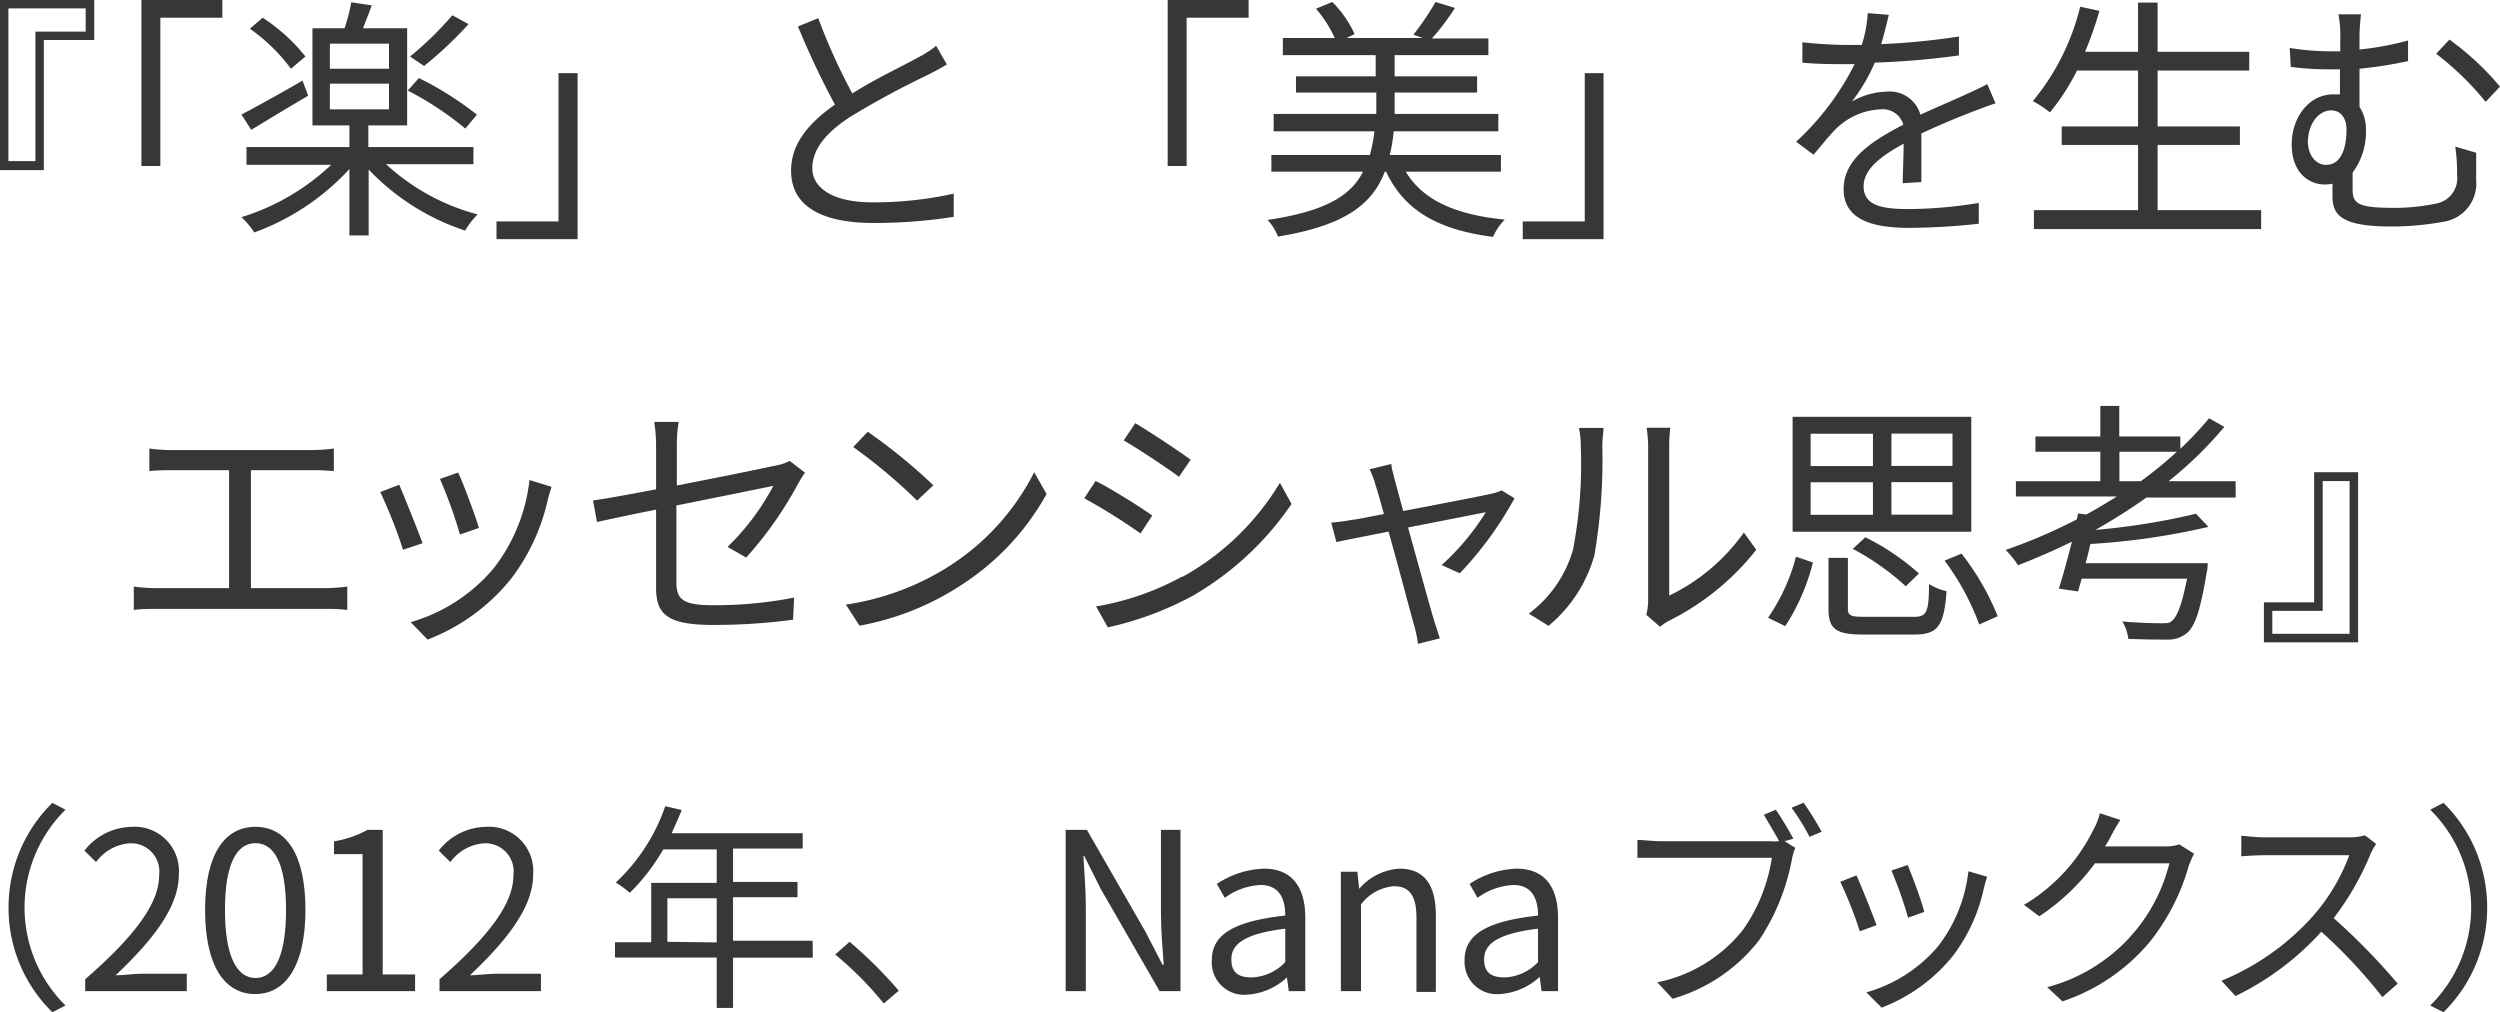 <svg xmlns="http://www.w3.org/2000/svg" viewBox="0 0 163.7 66.28"><defs><style>.cls-1{fill:#373737;}</style></defs><title>book02_title</title><g id="レイヤー_2" data-name="レイヤー 2"><g id="レイヤー_1-2" data-name="レイヤー 1"><path class="cls-1" d="M2.87,2.62v8.52H0V0H6.17V2.62ZM.55.55v10H2.32V2.07H5.61V.55Z"/><path class="cls-1" d="M9.26,0h5.3V1.16H10.5v9.71H9.26Z"/><path class="cls-1" d="M25.28,10.75a14.13,14.13,0,0,0,6,3.29,4.64,4.64,0,0,0-.82,1.06,15.31,15.31,0,0,1-6.32-4v4.32H22.88V11.07a15.78,15.78,0,0,1-6.23,4.15,5.25,5.25,0,0,0-.84-1,15,15,0,0,0,5.88-3.43H16.14V9.63h6.74V8.21H20.46V1.85h2.1A11.55,11.55,0,0,0,23,.15l1.34.2c-.18.52-.38,1-.57,1.5h2.89V8.21H24.12V9.63H31v1.12Zm-5.1-4.48C18.92,7,17.52,7.86,16.45,8.5l-.64-1c1-.52,2.54-1.38,4-2.22ZM19.05,4.5a11.61,11.61,0,0,0-2.69-2.62l.84-.72A11.75,11.75,0,0,1,20,3.7Zm2.55,0h3.87V2.86H21.6Zm0,2.66h3.87V5.48H21.6Zm8.87,1.26A20.72,20.72,0,0,0,26.7,5.93l.73-.82a21.32,21.32,0,0,1,3.8,2.4Zm.21-6.84a25.39,25.39,0,0,1-2.91,2.74l-.92-.62A21.75,21.75,0,0,0,29.62,1Z"/><path class="cls-1" d="M37.82,15.66H32.51V14.5h4.06V4.79h1.25Z"/><path class="cls-1" d="M62,4.22c-.37.23-.79.45-1.28.7a57,57,0,0,0-5.06,2.74c-1.54,1-2.47,2.1-2.47,3.36s1.31,2.23,3.93,2.23a24.24,24.24,0,0,0,5.33-.57V14.2a33.76,33.76,0,0,1-5.26.4c-3.12,0-5.39-.94-5.39-3.43,0-1.71,1.09-3.07,2.87-4.32a55.47,55.47,0,0,1-2.42-5.12l1.33-.54a38.69,38.69,0,0,0,2.23,4.93c1.57-1,3.36-1.82,4.27-2.34A6.64,6.64,0,0,0,61.3,3Z"/><path class="cls-1" d="M76.46,0h5.3V1.16H77.7v9.71H76.46Z"/><path class="cls-1" d="M92.05,11.24c1.11,1.86,3.24,2.82,6.48,3.14a4,4,0,0,0-.77,1.13c-3.6-.46-5.81-1.73-7-4.27h-.08c-.84,2.18-2.67,3.54-7,4.25A3.44,3.44,0,0,0,83,14.4c3.77-.56,5.45-1.57,6.25-3.16h-6V10.15h6.45A11.07,11.07,0,0,0,90,8.6h-6.6V7.46h6.72V6.06H84.86V5h5.22V3.61H84V2.49h3.4A8,8,0,0,0,86.17.57L87.24.13a7.27,7.27,0,0,1,1.46,2.1l-.53.26h5l-.62-.22A17.88,17.88,0,0,0,94,.13l1.27.39a15.33,15.33,0,0,1-1.51,2h3.7V3.61H91.32V5h5.4V6.06h-5.4v1.4h6.79V8.6H91.26A10.22,10.22,0,0,1,91,10.15h7.28v1.09Z"/><path class="cls-1" d="M105,15.66H99.71V14.5h4.06V4.79H105Z"/><path class="cls-1" d="M124.59,12c0-.64.06-1.72.06-2.59-1.54.84-2.62,1.69-2.62,2.79,0,1.31,1.3,1.49,3,1.49a29.59,29.59,0,0,0,4.54-.4l0,1.36a43,43,0,0,1-4.55.27c-2.38,0-4.3-.51-4.3-2.54s2-3.21,3.91-4.22a1.4,1.4,0,0,0-1.49-1,4.42,4.42,0,0,0-2.87,1.23c-.47.45-.94,1.07-1.52,1.74l-1.14-.85a17.53,17.53,0,0,0,3.83-5.08h-.69c-.7,0-1.83,0-2.73-.1V2.77c.89.1,2.05.17,2.8.17.35,0,.71,0,1.09,0A8.56,8.56,0,0,0,122.3.86l1.38.11c-.12.48-.27,1.16-.5,1.92a45.94,45.94,0,0,0,5.09-.5l0,1.24a52.85,52.85,0,0,1-5.51.47,11.6,11.6,0,0,1-1.5,2.55A4.83,4.83,0,0,1,123.55,6a2.09,2.09,0,0,1,2.2,1.51c1.14-.53,2.15-.94,3-1.34.5-.22.91-.42,1.38-.66l.54,1.26c-.42.12-1,.36-1.47.53-.94.36-2.13.85-3.39,1.44,0,1,0,2.37,0,3.18Z"/><path class="cls-1" d="M148.06,13.76V15H133.18V13.76H140V9.49h-5V8.28h5V4.62H136a14.39,14.39,0,0,1-1.77,2.74,7.5,7.5,0,0,0-1.12-.74,15.37,15.37,0,0,0,3.1-6.18l1.26.27a22.9,22.9,0,0,1-.94,2.68H140V.17h1.28V3.39h6V4.62h-6V8.28h5.39V9.49h-5.39v4.27Z"/><path class="cls-1" d="M162.14,10c0,.89,0,1.11,0,1.8A2.53,2.53,0,0,1,160,14.52a18.65,18.65,0,0,1-3.44.31c-3.33,0-3.83-.8-3.83-2,0-.28,0-.55,0-.8a2.7,2.7,0,0,1-.52.05c-.94,0-2.15-.69-2.15-2.63,0-1.71,1.09-3.27,2.72-3.27.16,0,.31,0,.44,0V4.54h-.59A18.83,18.83,0,0,1,150,4.38l-.07-1.24a17.26,17.26,0,0,0,2.64.22c.22,0,.44,0,.67,0V2.52a7.21,7.21,0,0,0-.12-1.58h1.48a12.29,12.29,0,0,0-.1,1.58v.72a18.88,18.88,0,0,0,3.18-.59V4a26.92,26.92,0,0,1-3.18.5V7a2.6,2.6,0,0,1,.42,1.47,4.44,4.44,0,0,1-.87,2.83c0,.35,0,.75,0,1.05,0,.93.22,1.26,2.64,1.26a13.08,13.08,0,0,0,2.82-.28,1.68,1.68,0,0,0,1.38-1.85,12,12,0,0,0-.12-1.88Zm-9.81.79c1,0,1.32-1.17,1.32-2.3,0-.79-.4-1.26-1-1.26-.83,0-1.53.87-1.53,2.12C151.17,10.28,151.72,10.8,152.33,10.8Zm8.06-8.2a18.56,18.56,0,0,1,3.31,3.08l-.94,1a19.15,19.15,0,0,0-3.24-3.15Z"/><path class="cls-1" d="M21.34,38.51a12.13,12.13,0,0,0,1.4-.1v1.53a10.21,10.21,0,0,0-1.4-.07H10.24c-.46,0-1,0-1.48.07V38.41a10.93,10.93,0,0,0,1.48.1H15V30.79H11.19c-.31,0-1,0-1.41.06V29.37a10.71,10.71,0,0,0,1.41.1h9.24a11.88,11.88,0,0,0,1.43-.1v1.48a13.12,13.12,0,0,0-1.43-.06h-4v7.72Z"/><path class="cls-1" d="M27.67,35.57,26.39,36a31,31,0,0,0-1.49-3.78l1.24-.48C26.47,32.5,27.35,34.7,27.67,35.57Zm8.45-3.69c-.12.35-.19.62-.25.84a13.31,13.31,0,0,1-2.39,5.16,13,13,0,0,1-5.48,4l-1.11-1.14a11.09,11.09,0,0,0,5.46-3.56,11.45,11.45,0,0,0,2.32-5.75Zm-4.76,2.69L30.12,35a31.21,31.21,0,0,0-1.31-3.64L30,30.94C30.32,31.61,31.15,33.83,31.36,34.57Z"/><path class="cls-1" d="M47.64,35.81a15.89,15.89,0,0,0,3-4c-.29.07-3.38.69-6.35,1.29v5c0,1.16.42,1.53,2.43,1.53A27,27,0,0,0,52,39.13l-.07,1.45a39,39,0,0,1-5.28.34c-3.12,0-3.69-.81-3.69-2.47V33.37c-1.7.34-3.19.66-3.87.81l-.26-1.41c.75-.1,2.35-.39,4.13-.73V29.17a9.8,9.8,0,0,0-.12-1.54h1.6a8.88,8.88,0,0,0-.12,1.54v2.62c2.85-.55,5.8-1.16,6.5-1.31a3.16,3.16,0,0,0,.89-.3l1,.77c-.12.17-.3.46-.42.67a24.8,24.8,0,0,1-3.43,4.89Z"/><path class="cls-1" d="M62.11,37.1a15.74,15.74,0,0,0,5.61-6.18l.81,1.43a16.75,16.75,0,0,1-5.65,6,18,18,0,0,1-6.6,2.62l-.89-1.38A17.28,17.28,0,0,0,62.11,37.1Zm-1-5.32-1.06,1a35.44,35.44,0,0,0-4.18-3.51l.95-1A36.33,36.33,0,0,1,61.12,31.78Z"/><path class="cls-1" d="M75.45,33.76l-.77,1.17A38.29,38.29,0,0,0,71,32.63l.74-1.14C72.76,32,74.71,33.22,75.45,33.76Zm2,4a17.12,17.12,0,0,0,6.36-6.15L84.57,33a19.82,19.82,0,0,1-6.45,6,21.17,21.17,0,0,1-5.58,2.08l-.77-1.37A18,18,0,0,0,77.4,37.76Zm.53-7.68-.78,1.14c-.81-.6-2.63-1.81-3.62-2.38l.76-1.13C75.28,28.27,77.21,29.54,77.93,30.08Z"/><path class="cls-1" d="M99.17,32.63a23.58,23.58,0,0,1-3.58,4.91L94.4,37a16,16,0,0,0,2.89-3.46l-5.09,1c.67,2.42,1.49,5.39,1.71,6.11l.37,1.15-1.43.36a8.3,8.3,0,0,0-.25-1.2c-.22-.76-1-3.75-1.68-6.15-1.58.32-3,.58-3.41.69l-.34-1.28a12.31,12.31,0,0,0,1.4-.19c.23,0,1-.18,2.05-.37-.25-.89-.45-1.61-.56-1.93a5.13,5.13,0,0,0-.38-1l1.43-.35c0,.29.13.66.23,1.08l.54,2c2.38-.45,5.24-1,5.81-1.14a3.2,3.2,0,0,0,.64-.21Z"/><path class="cls-1" d="M100.11,40.18A8,8,0,0,0,103,36a29.81,29.81,0,0,0,.51-6.75,6.09,6.09,0,0,0-.12-1.23H105c0,.21-.08.71-.08,1.21a37,37,0,0,1-.52,7.14,9.26,9.26,0,0,1-3,4.61Zm7.69.08a3.83,3.83,0,0,0,.12-.94V29.26a8,8,0,0,0-.1-1.25h1.55a9.94,9.94,0,0,0-.07,1.25V39a12.83,12.83,0,0,0,4.89-4.13L115,36a16.79,16.79,0,0,1-5.72,4.65,3.86,3.86,0,0,0-.58.39Z"/><path class="cls-1" d="M115.77,40.45a12.56,12.56,0,0,0,1.83-4l1.11.38A13.8,13.8,0,0,1,116.9,41Zm13.31-5.63h-11.7V27.29h11.7Zm-10.52-4.3h4.08V28.4h-4.08Zm0,3.19h4.08V31.58h-4.08Zm6.75,6.68c.83,0,1-.26,1-2.15a3.53,3.53,0,0,0,1.15.47c-.16,2.27-.57,2.84-2.1,2.84H122c-1.8,0-2.27-.37-2.27-1.69V36.53H121v3.31c0,.47.17.55,1.11.55Zm-.52-2a16.46,16.46,0,0,0-3.47-2.45l.82-.76a15.57,15.57,0,0,1,3.51,2.37Zm3.06-10h-4v2.12h4Zm0,3.18h-4v2.13h4Zm.59,4.68a16.93,16.93,0,0,1,2.37,4.1l-1.21.54a16.44,16.44,0,0,0-2.27-4.18Z"/><path class="cls-1" d="M140.55,32.58a38,38,0,0,1-3.35,2.12,45,45,0,0,0,6.59-1.06l.82.86a46.19,46.19,0,0,1-7.73,1.12c-.1.44-.2.86-.32,1.26h8s0,.37-.06.58c-.41,2.46-.76,3.56-1.31,4a1.9,1.9,0,0,1-1.3.42c-.5,0-1.49,0-2.53-.05a2.82,2.82,0,0,0-.39-1.14c1,.1,2.13.12,2.52.12s.57,0,.72-.15c.37-.29.66-1.09,1-2.77h-6.9q-.13.45-.24.84l-1.26-.19c.27-.81.57-1.95.86-3.07-1.16.57-2.36,1.09-3.53,1.54a6.17,6.17,0,0,0-.81-1,35.22,35.22,0,0,0,4.66-2l.08-.39.54.07c.69-.37,1.34-.77,2-1.18H132V31.51h5.53V29.58h-4.25v-1h4.25v-2h1.24v2h4v.81a23.46,23.46,0,0,0,1.88-2l1,.56A25.48,25.48,0,0,1,142,31.51h4.39v1.07Zm-.37-1.07a26.71,26.71,0,0,0,2.36-1.93h-3.76v1.93Z"/><path class="cls-1" d="M151.53,39.44V30.92h2.88V42.06h-6.17V39.44Zm2.32,2.06v-10h-1.76V40h-3.3V41.5Z"/><path class="cls-1" d="M.56,59.43a9.58,9.58,0,0,1,2.87-6.86l.86.45a9,9,0,0,0,0,12.82l-.86.44A9.54,9.54,0,0,1,.56,59.43Z"/><path class="cls-1" d="M5.58,64.12c3.32-2.89,4.84-5,4.84-6.81a1.85,1.85,0,0,0-1.94-2.09,3,3,0,0,0-2.19,1.23l-.76-.75a4,4,0,0,1,3.11-1.56,2.9,2.9,0,0,1,3.07,3.13c0,2.1-1.66,4.25-4.14,6.59.55,0,1.2-.1,1.73-.1h2.93V64.9H5.58Z"/><path class="cls-1" d="M13.43,59.58c0-3.67,1.29-5.44,3.3-5.44S20,55.93,20,59.58s-1.29,5.51-3.29,5.51S13.43,63.26,13.43,59.58Zm5.3,0c0-3.08-.8-4.37-2-4.37s-2,1.29-2,4.37.8,4.46,2,4.46S18.73,62.7,18.73,59.58Z"/><path class="cls-1" d="M21.4,63.81h2.34V55.93H21.87v-.84a6.66,6.66,0,0,0,2.19-.75h1v9.47h2.12V64.9H21.4Z"/><path class="cls-1" d="M28.78,64.12c3.32-2.89,4.84-5,4.84-6.81a1.85,1.85,0,0,0-1.94-2.09,3,3,0,0,0-2.19,1.23l-.76-.75a4,4,0,0,1,3.11-1.56,2.9,2.9,0,0,1,3.07,3.13c0,2.1-1.66,4.25-4.14,6.59.55,0,1.2-.1,1.73-.1h2.92V64.9H28.78Z"/><path class="cls-1" d="M53.22,62.71H48V66H46.93v-3.3H40.27v-1h2.37V57.81h4.29V55.62h-3.5a13.32,13.32,0,0,1-2.19,2.84,6.6,6.6,0,0,0-.92-.67,12.32,12.32,0,0,0,3.24-5l1.08.25c-.2.51-.43,1-.66,1.52h8.58v1H48v2.19h4.22v1H48v2.85h5.21Zm-6.29-1V58.82H43.7v2.85Z"/><path class="cls-1" d="M57.87,65.71a22.48,22.48,0,0,0-3.18-3.21l.94-.83a27.78,27.78,0,0,1,3.22,3.2Z"/><path class="cls-1" d="M69.78,54.34h1.39L75,61l1.12,2.17h.08c-.08-1.06-.18-2.25-.18-3.34V54.34H77.3V64.9H75.93l-3.84-6.67L71,56.06h-.06c.06,1.06.16,2.19.16,3.29V64.9H69.78Z"/><path class="cls-1" d="M79.35,62.87c0-1.7,1.48-2.55,4.81-2.92,0-1-.33-2-1.62-2a4.29,4.29,0,0,0-2.34.84l-.52-.91a5.89,5.89,0,0,1,3.08-1c1.9,0,2.71,1.28,2.71,3.21V64.9H84.39L84.27,64h0a4.2,4.2,0,0,1-2.59,1.13A2.12,2.12,0,0,1,79.35,62.87Zm4.81.13V60.81c-2.64.32-3.53,1-3.53,2S81.23,64,82,64A3.2,3.2,0,0,0,84.16,63Z"/><path class="cls-1" d="M87.8,57.08h1.08L89,58.2h0a3.78,3.78,0,0,1,2.63-1.32c1.64,0,2.39,1.06,2.39,3.07v5H92.75V60.12c0-1.47-.45-2.09-1.49-2.09a3,3,0,0,0-2.14,1.19V64.9H87.8Z"/><path class="cls-1" d="M95.9,62.87c0-1.7,1.48-2.55,4.81-2.92,0-1-.33-2-1.61-2a4.3,4.3,0,0,0-2.35.84l-.52-.91a5.89,5.89,0,0,1,3.08-1c1.9,0,2.71,1.28,2.71,3.21V64.9h-1.08l-.12-.94h0a4.2,4.2,0,0,1-2.59,1.13A2.12,2.12,0,0,1,95.9,62.87Zm4.81.13V60.81c-2.64.32-3.53,1-3.53,2S97.79,64,98.56,64A3.18,3.18,0,0,0,100.71,63Z"/><path class="cls-1" d="M116.85,55.08l.71.44a3.06,3.06,0,0,0-.22.72,14.28,14.28,0,0,1-2.15,5.32,11,11,0,0,1-5.67,3.84l-1-1.08a9.54,9.54,0,0,0,5.62-3.45,11,11,0,0,0,1.88-4.7h-7.37c-.56,0-1.07,0-1.43,0V55c.39,0,1,.08,1.44.08h7.22a3.44,3.44,0,0,0,.62,0c-.3-.55-.74-1.27-1-1.73l.78-.33c.34.49.86,1.35,1.15,1.9Zm1.25-2.52a20.2,20.2,0,0,1,1.18,1.9l-.79.34a14.58,14.58,0,0,0-1.18-1.91Z"/><path class="cls-1" d="M122.88,60.58l-1.1.4a26.37,26.37,0,0,0-1.28-3.24l1.06-.42C121.85,57.94,122.6,59.83,122.88,60.58Zm7.24-3.17c-.1.3-.16.53-.21.72a11.25,11.25,0,0,1-2,4.42,11.07,11.07,0,0,1-4.7,3.43l-1-1a9.55,9.55,0,0,0,4.68-3,9.78,9.78,0,0,0,2-4.93ZM126,59.71l-1.06.38A26.19,26.19,0,0,0,123.85,57l1.06-.36C125.15,57.18,125.86,59.08,126,59.71Z"/><path class="cls-1" d="M143.67,55.9a7.58,7.58,0,0,0-.34.76,14.15,14.15,0,0,1-2.55,5,12.69,12.69,0,0,1-5.73,3.91l-1-.93a11.16,11.16,0,0,0,8-8.11h-4.87A14.38,14.38,0,0,1,133.53,60l-1-.75a11.74,11.74,0,0,0,4.52-4.87,4.37,4.37,0,0,0,.45-1.13l1.34.44a12.38,12.38,0,0,0-.65,1.13,6.21,6.21,0,0,1-.35.6h3.92a2.69,2.69,0,0,0,.94-.13Z"/><path class="cls-1" d="M155.59,55.26a4.57,4.57,0,0,0-.36.64,18.39,18.39,0,0,1-2.42,4.22A41.73,41.73,0,0,1,157,64.41l-1,.88a33.34,33.34,0,0,0-4-4.28,18.31,18.31,0,0,1-5.62,4.21l-.92-1A16.41,16.41,0,0,0,151.44,60a12.71,12.71,0,0,0,2.39-4h-5.61c-.51,0-1.3.06-1.46.07V54.73c.2,0,1,.1,1.46.1h5.56a3.94,3.94,0,0,0,1.08-.13Z"/><path class="cls-1" d="M162.86,59.43A9.57,9.57,0,0,1,160,66.28l-.87-.44a9,9,0,0,0,0-12.82l.87-.45A9.61,9.61,0,0,1,162.86,59.43Z"/></g></g></svg>